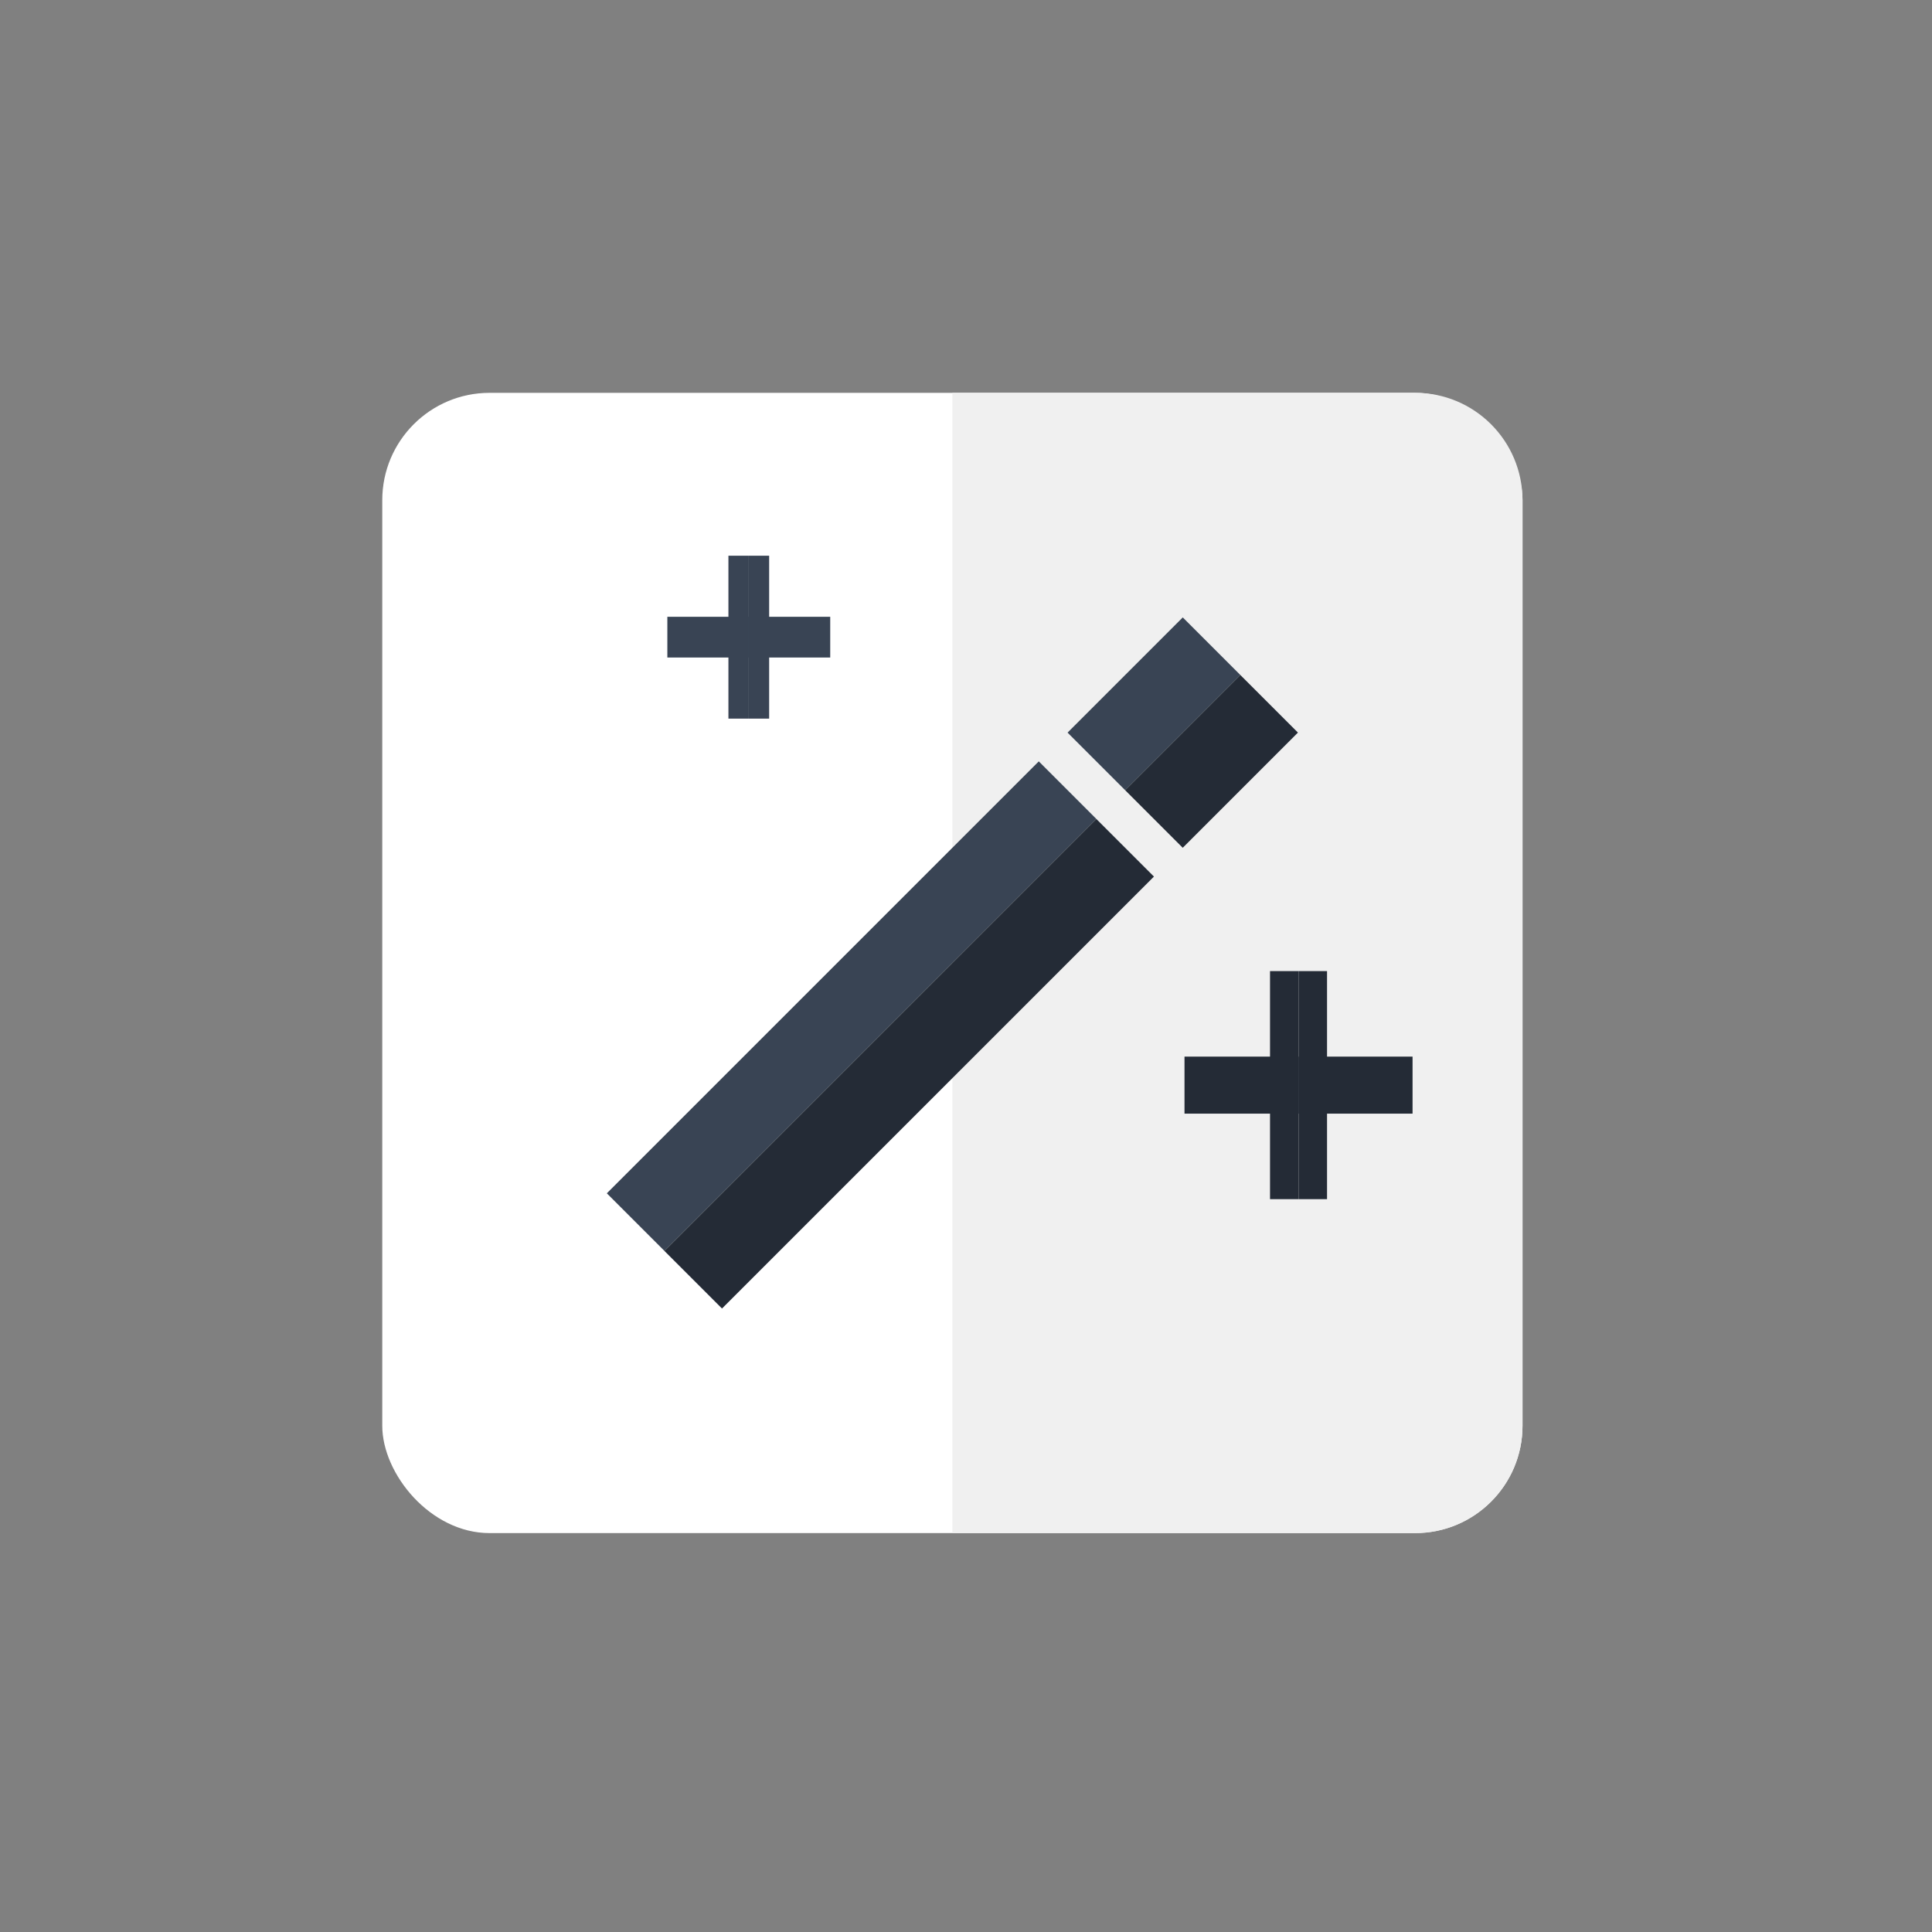 <svg width="72" height="72" viewBox="0 0 72 72" fill="none" xmlns="http://www.w3.org/2000/svg">
<rect x="0" y="0" width="72" height="72" fill="#808080" stroke="none"/>
<rect x="14.246" y="14.64" width="42.494" height="42.494" rx="4" fill="white"/>
<path d="M35.493 14.64H52.739C54.949 14.64 56.739 16.43 56.739 18.64V53.133C56.739 55.342 54.949 57.133 52.739 57.133H35.493V14.64Z" fill="#F0F0F0"/>
<rect x="44.078" y="23.009" width="3.035" height="6.071" transform="rotate(45 44.078 23.009)" fill="#394454"/>
<rect x="46.224" y="25.155" width="3.035" height="6.071" transform="rotate(45 46.224 25.155)" fill="#242B36"/>
<rect x="38.712" y="28.374" width="3.035" height="22.765" transform="rotate(45 38.712 28.374)" fill="#394454"/>
<rect x="40.858" y="30.521" width="3.035" height="22.765" transform="rotate(45 40.858 30.521)" fill="#242B36"/>
<rect x="27.146" y="20.71" width="0.759" height="6.071" fill="#394454"/>
<rect x="24.87" y="22.986" width="3.035" height="1.518" fill="#394454"/>
<rect x="27.905" y="22.986" width="3.035" height="1.518" fill="#394454"/>
<rect x="27.905" y="20.71" width="0.759" height="6.071" fill="#394454"/>
<rect x="47.33" y="36.19" width="1.062" height="8.499" fill="#242B36"/>
<rect x="44.143" y="39.377" width="4.249" height="2.125" fill="#242B36"/>
<rect x="48.393" y="39.377" width="4.249" height="2.125" fill="#242B36"/>
<rect x="48.393" y="36.19" width="1.062" height="8.499" fill="#242B36"/>
</svg>
